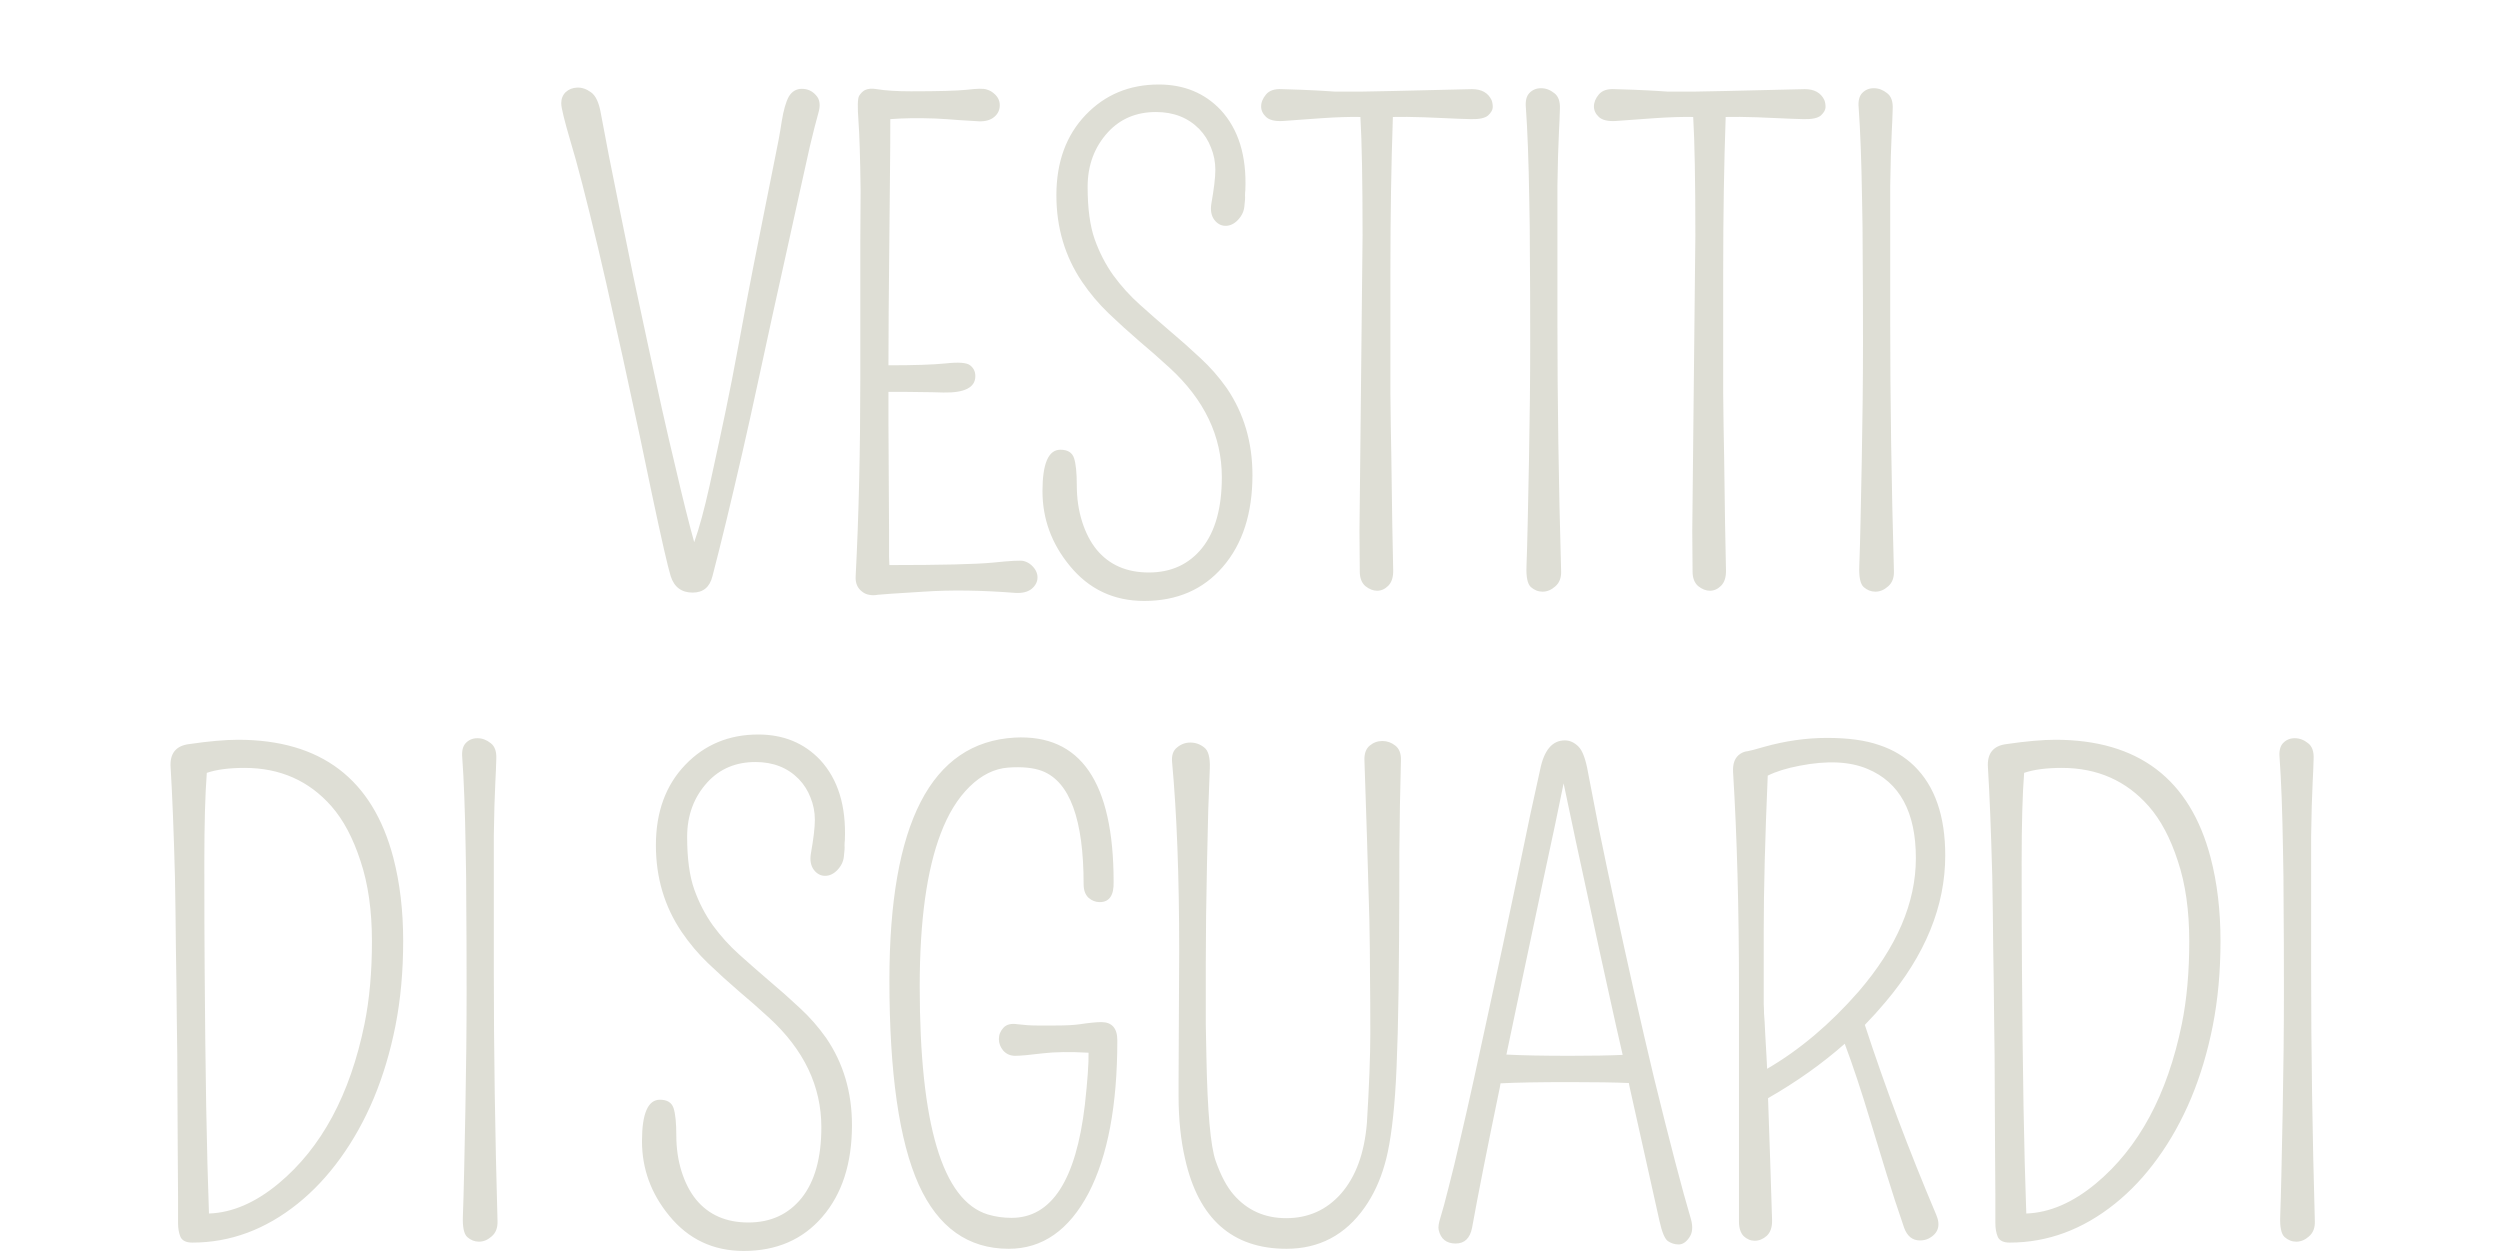 <svg width="300" height="151" viewBox="0 0 300 151" fill="none" xmlns="http://www.w3.org/2000/svg">
<path d="M96.22 10.66C96.912 10.66 97.481 10.92 97.927 11.44C98.397 11.934 98.483 12.664 98.186 13.629C97.914 14.594 97.58 15.905 97.184 17.562C96.813 19.22 96.393 21.113 95.923 23.24C95.453 25.343 94.945 27.644 94.401 30.143C93.857 32.617 93.288 35.19 92.694 37.861C92.125 40.533 91.531 43.267 90.913 46.062C90.319 48.833 89.713 51.567 89.095 54.264C87.709 60.3 86.509 65.26 85.495 69.144C85.173 70.456 84.382 71.111 83.12 71.111C81.784 71.111 80.906 70.456 80.485 69.144C80.139 68.031 79.397 64.79 78.259 59.422C77.145 54.029 76.279 49.947 75.661 47.176C75.067 44.38 74.436 41.51 73.768 38.566C73.125 35.598 72.457 32.654 71.764 29.734C70.33 23.723 69.229 19.467 68.462 16.969C67.72 14.445 67.349 12.924 67.349 12.404C67.349 11.86 67.522 11.415 67.868 11.068C68.239 10.722 68.697 10.537 69.241 10.512C69.81 10.487 70.367 10.672 70.911 11.068C71.48 11.464 71.876 12.305 72.099 13.592C72.346 14.878 72.668 16.573 73.063 18.676C73.484 20.779 73.942 23.055 74.436 25.504C74.931 27.928 75.451 30.477 75.995 33.148C76.564 35.796 77.133 38.455 77.702 41.127C78.271 43.774 78.84 46.384 79.409 48.957C79.978 51.505 80.535 53.905 81.079 56.156C81.92 59.793 82.662 62.762 83.305 65.062C83.899 63.405 84.518 61.129 85.161 58.234C86.076 54.053 86.72 51.06 87.091 49.254C87.536 47.151 88.08 44.355 88.724 40.867C89.367 37.354 89.923 34.41 90.393 32.035C90.864 29.635 91.309 27.396 91.729 25.318C92.15 23.215 92.546 21.236 92.917 19.381C93.313 17.501 93.61 15.893 93.808 14.557C94.03 13.196 94.315 12.206 94.661 11.588C95.032 10.969 95.552 10.66 96.22 10.66ZM106.613 50.627L106.687 63.801C106.687 64.988 106.687 66.003 106.687 66.844C106.712 67.215 106.725 67.537 106.725 67.809C112.959 67.809 117.103 67.71 119.156 67.512C121.284 67.289 122.521 67.227 122.867 67.326C123.213 67.425 123.51 67.586 123.758 67.809C124.253 68.254 124.5 68.749 124.5 69.293C124.5 69.812 124.265 70.27 123.795 70.666C123.325 71.037 122.669 71.198 121.828 71.148C117.771 70.827 114.109 70.777 110.844 71C107.578 71.198 105.747 71.322 105.351 71.371C104.956 71.445 104.597 71.445 104.275 71.371C103.978 71.322 103.706 71.198 103.459 71C102.89 70.579 102.63 69.961 102.68 69.144C103.051 61.995 103.236 54.09 103.236 45.432C103.236 36.748 103.236 31.293 103.236 29.066C103.261 26.815 103.273 24.762 103.273 22.906C103.224 18.923 103.137 16.115 103.014 14.482C102.89 12.825 102.915 11.835 103.088 11.514C103.286 11.192 103.521 10.957 103.793 10.809C104.164 10.635 104.634 10.598 105.203 10.697C106.242 10.87 107.615 10.957 109.322 10.957C112.613 10.957 114.851 10.895 116.039 10.771C117.251 10.623 118.031 10.611 118.377 10.734C118.723 10.833 119.008 10.982 119.23 11.18C119.725 11.575 119.973 12.058 119.973 12.627C119.973 13.196 119.75 13.666 119.305 14.037C118.859 14.408 118.253 14.581 117.486 14.557C116.719 14.507 115.903 14.458 115.037 14.408C114.171 14.334 113.243 14.272 112.254 14.223C110.176 14.148 108.37 14.173 106.836 14.297C106.836 16.449 106.823 18.589 106.799 20.717C106.774 23.24 106.749 25.801 106.725 28.398C106.65 35.375 106.613 40.521 106.613 43.836C109.706 43.836 111.982 43.762 113.441 43.613C115.025 43.44 116.014 43.514 116.41 43.836C116.831 44.158 117.041 44.59 117.041 45.135C117.041 46.495 115.767 47.151 113.219 47.102C112.699 47.077 112.229 47.065 111.809 47.065L108.803 47.027H106.613V50.627ZM127.249 53.967C128.115 53.967 128.659 54.301 128.882 54.969C129.104 55.637 129.216 56.738 129.216 58.272C129.216 59.805 129.426 61.24 129.847 62.576C130.267 63.912 130.849 65.038 131.591 65.953C133.1 67.784 135.19 68.699 137.862 68.699C140.534 68.699 142.662 67.722 144.245 65.768C145.828 63.788 146.62 60.956 146.62 57.27C146.62 52.346 144.53 47.967 140.349 44.133C139.161 43.044 137.936 41.968 136.675 40.904C135.438 39.84 134.226 38.74 133.038 37.602C131.851 36.464 130.787 35.202 129.847 33.816C127.793 30.773 126.767 27.31 126.767 23.426C126.767 19.443 127.942 16.227 130.292 13.777C132.617 11.353 135.537 10.141 139.05 10.141C142.068 10.141 144.542 11.155 146.472 13.184C148.624 15.509 149.614 18.725 149.44 22.832C149.416 23.03 149.403 23.24 149.403 23.463C149.428 23.686 149.403 24.106 149.329 24.725C149.28 25.343 149.02 25.9 148.55 26.395C148.104 26.865 147.61 27.1 147.065 27.1C146.546 27.1 146.101 26.865 145.729 26.395C145.358 25.9 145.235 25.256 145.358 24.465C145.68 22.659 145.841 21.298 145.841 20.383C145.841 19.443 145.668 18.552 145.321 17.711C145 16.87 144.53 16.128 143.911 15.484C142.575 14.124 140.843 13.443 138.716 13.443C136.366 13.443 134.448 14.247 132.964 15.855C131.331 17.637 130.515 19.826 130.515 22.424C130.515 25.021 130.799 27.124 131.368 28.732C131.937 30.316 132.679 31.751 133.595 33.037C134.535 34.324 135.599 35.499 136.786 36.562C137.974 37.626 139.173 38.678 140.386 39.717C141.623 40.756 142.835 41.832 144.022 42.945C145.21 44.034 146.274 45.246 147.214 46.582C149.267 49.6 150.294 53.076 150.294 57.01C150.294 61.611 149.106 65.285 146.731 68.031C144.381 70.753 141.239 72.113 137.306 72.113C133.644 72.113 130.663 70.703 128.362 67.883C126.185 65.236 125.097 62.255 125.097 58.94C125.097 55.624 125.814 53.967 127.249 53.967ZM163.285 10.994C163.978 10.994 168.431 10.895 176.645 10.697C177.783 10.697 178.562 11.13 178.982 11.996C179.081 12.243 179.131 12.528 179.131 12.85C179.131 13.171 178.945 13.505 178.574 13.852C178.203 14.173 177.51 14.322 176.496 14.297C175.482 14.272 174.492 14.235 173.527 14.185C172.587 14.136 171.709 14.099 170.893 14.074C169.433 14.025 168.184 14.012 167.145 14.037C166.947 19.727 166.848 25.9 166.848 32.555C166.848 39.68 166.848 44.566 166.848 47.213C166.872 49.835 166.91 52.346 166.959 54.746C167.033 60.882 167.107 65.434 167.182 68.402C167.206 69.243 167.008 69.874 166.588 70.295C166.192 70.691 165.747 70.889 165.252 70.889C164.782 70.889 164.312 70.703 163.842 70.332C163.396 69.936 163.174 69.355 163.174 68.588L163.137 63.727L163.508 28.287C163.508 21.682 163.421 16.932 163.248 14.037C161.937 14.012 160.378 14.062 158.572 14.185C156.445 14.334 154.898 14.445 153.934 14.52C152.993 14.569 152.326 14.408 151.93 14.037C151.534 13.666 151.336 13.245 151.336 12.775C151.336 12.281 151.534 11.798 151.93 11.328C152.326 10.858 152.956 10.648 153.822 10.697C154.713 10.722 155.48 10.747 156.123 10.771C156.766 10.796 157.323 10.821 157.793 10.846C158.288 10.87 158.721 10.895 159.092 10.92C159.463 10.945 159.834 10.969 160.205 10.994C160.601 10.994 161.046 10.994 161.541 10.994H163.285ZM186.964 18.713C186.939 19.752 186.914 20.952 186.89 22.312C186.89 23.648 186.89 29.066 186.89 38.566C186.89 48.066 187.038 58.061 187.335 68.551C187.36 69.342 187.125 69.949 186.63 70.369C186.16 70.79 185.653 71 185.108 71C184.589 71 184.119 70.814 183.698 70.443C183.302 70.072 183.129 69.243 183.179 67.957C183.228 66.671 183.278 64.889 183.327 62.613C183.377 60.337 183.426 57.913 183.476 55.34C183.575 50.243 183.624 45.493 183.624 41.09C183.624 36.661 183.612 33.223 183.587 30.773C183.587 28.299 183.562 26.023 183.513 23.945C183.439 19.344 183.302 15.67 183.105 12.924C183.03 12.132 183.166 11.551 183.513 11.18C183.884 10.784 184.354 10.586 184.923 10.586C185.492 10.586 186.024 10.784 186.519 11.18C187.013 11.551 187.236 12.194 187.187 13.109C187.162 14.025 187.125 14.928 187.075 15.818C187.05 16.709 187.013 17.674 186.964 18.713ZM203.221 10.994C203.914 10.994 208.367 10.895 216.58 10.697C217.718 10.697 218.497 11.13 218.918 11.996C219.017 12.243 219.066 12.528 219.066 12.85C219.066 13.171 218.881 13.505 218.51 13.852C218.139 14.173 217.446 14.322 216.432 14.297C215.417 14.272 214.428 14.235 213.463 14.185C212.523 14.136 211.645 14.099 210.828 14.074C209.369 14.025 208.119 14.012 207.08 14.037C206.882 19.727 206.783 25.9 206.783 32.555C206.783 39.68 206.783 44.566 206.783 47.213C206.808 49.835 206.845 52.346 206.895 54.746C206.969 60.882 207.043 65.434 207.117 68.402C207.142 69.243 206.944 69.874 206.524 70.295C206.128 70.691 205.682 70.889 205.188 70.889C204.718 70.889 204.247 70.703 203.777 70.332C203.332 69.936 203.109 69.355 203.109 68.588L203.072 63.727L203.443 28.287C203.443 21.682 203.357 16.932 203.184 14.037C201.872 14.012 200.314 14.062 198.508 14.185C196.38 14.334 194.834 14.445 193.869 14.52C192.929 14.569 192.261 14.408 191.865 14.037C191.469 13.666 191.272 13.245 191.272 12.775C191.272 12.281 191.469 11.798 191.865 11.328C192.261 10.858 192.892 10.648 193.758 10.697C194.649 10.722 195.415 10.747 196.059 10.771C196.702 10.796 197.259 10.821 197.729 10.846C198.223 10.87 198.656 10.895 199.027 10.92C199.399 10.945 199.77 10.969 200.141 10.994C200.537 10.994 200.982 10.994 201.477 10.994H203.221ZM226.9 18.713C226.875 19.752 226.85 20.952 226.825 22.312C226.825 23.648 226.825 29.066 226.825 38.566C226.825 48.066 226.974 58.061 227.271 68.551C227.295 69.342 227.06 69.949 226.566 70.369C226.095 70.79 225.588 71 225.044 71C224.525 71 224.054 70.814 223.634 70.443C223.238 70.072 223.065 69.243 223.114 67.957C223.164 66.671 223.213 64.889 223.263 62.613C223.312 60.337 223.362 57.913 223.411 55.34C223.51 50.243 223.56 45.493 223.56 41.09C223.56 36.661 223.547 33.223 223.523 30.773C223.523 28.299 223.498 26.023 223.448 23.945C223.374 19.344 223.238 15.67 223.04 12.924C222.966 12.132 223.102 11.551 223.448 11.18C223.819 10.784 224.29 10.586 224.859 10.586C225.428 10.586 225.959 10.784 226.454 11.18C226.949 11.551 227.172 12.194 227.122 13.109C227.097 14.025 227.06 14.928 227.011 15.818C226.986 16.709 226.949 17.674 226.9 18.713Z" fill="#DEDED5"/>
<path d="M47.194 102.91C47.985 105.928 48.381 109.268 48.381 112.93C48.381 116.566 48.072 119.956 47.453 123.098C46.835 126.215 45.969 129.109 44.856 131.781C43.742 134.428 42.407 136.828 40.848 138.98C39.314 141.108 37.607 142.926 35.727 144.436C31.843 147.553 27.625 149.111 23.073 149.111C22.355 149.111 21.885 148.889 21.662 148.443C21.465 147.973 21.366 147.417 21.366 146.773V143.582C21.366 142.048 21.353 140.193 21.328 138.016C21.328 135.814 21.316 133.377 21.291 130.705C21.291 128.008 21.267 125.225 21.217 122.355C21.192 119.461 21.155 116.554 21.106 113.635C21.081 110.691 21.044 107.883 20.994 105.211C20.846 99.669 20.673 95.303 20.475 92.111C20.351 90.429 21.093 89.489 22.701 89.291C25.076 88.945 27.031 88.772 28.565 88.772C38.51 88.772 44.72 93.484 47.194 102.91ZM25.076 145.623C27.872 145.524 30.655 144.324 33.426 142.023C38.572 137.743 42.011 131.361 43.742 122.875C44.336 119.956 44.633 116.653 44.633 112.967C44.633 109.256 44.175 106.04 43.26 103.318C42.369 100.572 41.207 98.383 39.772 96.75C37.075 93.682 33.599 92.148 29.344 92.148C27.489 92.148 25.98 92.346 24.817 92.742C24.619 95.29 24.52 98.865 24.52 103.467C24.52 108.984 24.532 113.202 24.557 116.121C24.582 119.04 24.606 121.898 24.631 124.693C24.681 127.489 24.718 130.173 24.742 132.746C24.792 135.294 24.841 137.583 24.891 139.611C24.965 142.16 25.027 144.163 25.076 145.623ZM59.331 96.713C59.307 97.752 59.282 98.952 59.257 100.312C59.257 101.648 59.257 107.066 59.257 116.566C59.257 126.066 59.406 136.061 59.703 146.551C59.727 147.342 59.492 147.949 58.997 148.369C58.527 148.79 58.02 149 57.476 149C56.956 149 56.486 148.814 56.066 148.443C55.67 148.072 55.497 147.243 55.546 145.957C55.596 144.671 55.645 142.889 55.695 140.613C55.744 138.337 55.794 135.913 55.843 133.34C55.942 128.243 55.992 123.493 55.992 119.09C55.992 114.661 55.979 111.223 55.954 108.773C55.954 106.299 55.93 104.023 55.88 101.945C55.806 97.344 55.67 93.67 55.472 90.924C55.398 90.132 55.534 89.551 55.88 89.18C56.251 88.784 56.721 88.586 57.29 88.586C57.859 88.586 58.391 88.784 58.886 89.18C59.381 89.551 59.603 90.194 59.554 91.109C59.529 92.025 59.492 92.928 59.443 93.818C59.418 94.709 59.381 95.674 59.331 96.713ZM79.191 131.967C80.057 131.967 80.601 132.301 80.824 132.969C81.046 133.637 81.158 134.738 81.158 136.271C81.158 137.805 81.368 139.24 81.788 140.576C82.209 141.912 82.79 143.038 83.533 143.953C85.042 145.784 87.132 146.699 89.804 146.699C92.476 146.699 94.604 145.722 96.187 143.768C97.77 141.788 98.562 138.956 98.562 135.27C98.562 130.346 96.472 125.967 92.29 122.133C91.103 121.044 89.878 119.968 88.617 118.904C87.38 117.84 86.167 116.74 84.98 115.602C83.792 114.464 82.729 113.202 81.788 111.816C79.735 108.773 78.708 105.31 78.708 101.426C78.708 97.443 79.884 94.227 82.234 91.777C84.559 89.353 87.479 88.141 90.992 88.141C94.01 88.141 96.484 89.155 98.413 91.184C100.566 93.509 101.555 96.725 101.382 100.832C101.358 101.03 101.345 101.24 101.345 101.463C101.37 101.686 101.345 102.106 101.271 102.725C101.221 103.343 100.962 103.9 100.492 104.395C100.046 104.865 99.552 105.1 99.007 105.1C98.488 105.1 98.042 104.865 97.671 104.395C97.3 103.9 97.177 103.257 97.3 102.465C97.622 100.659 97.783 99.298 97.783 98.383C97.783 97.443 97.609 96.552 97.263 95.711C96.942 94.87 96.472 94.128 95.853 93.484C94.517 92.124 92.785 91.443 90.658 91.443C88.307 91.443 86.39 92.247 84.906 93.856C83.273 95.637 82.457 97.826 82.457 100.424C82.457 103.021 82.741 105.124 83.31 106.732C83.879 108.316 84.621 109.751 85.537 111.037C86.477 112.324 87.54 113.499 88.728 114.562C89.915 115.626 91.115 116.678 92.328 117.717C93.565 118.756 94.777 119.832 95.964 120.945C97.152 122.034 98.216 123.246 99.156 124.582C101.209 127.6 102.236 131.076 102.236 135.01C102.236 139.611 101.048 143.285 98.673 146.031C96.323 148.753 93.181 150.113 89.248 150.113C85.586 150.113 82.605 148.703 80.304 145.883C78.127 143.236 77.038 140.255 77.038 136.939C77.038 133.624 77.756 131.967 79.191 131.967ZM133.633 105.805C133.683 107.438 133.126 108.254 131.963 108.254C131.469 108.254 131.023 108.081 130.627 107.734C130.232 107.363 130.034 106.819 130.034 106.102C130.034 98.333 128.376 93.806 125.061 92.519C124.022 92.124 122.661 91.988 120.979 92.111C119.321 92.235 117.775 93.002 116.34 94.412C114.93 95.797 113.78 97.665 112.889 100.016C111.207 104.419 110.366 110.53 110.366 118.348C110.366 134.923 113.087 144.052 118.53 145.734C119.445 146.007 120.398 146.143 121.387 146.143C126.187 146.143 129.118 141.628 130.182 132.598C130.504 129.678 130.652 127.588 130.627 126.326C128.426 126.202 126.595 126.227 125.135 126.4C123.527 126.598 122.426 126.697 121.832 126.697C121.239 126.697 120.756 126.487 120.385 126.066C120.039 125.646 119.866 125.188 119.866 124.693C119.866 124.174 120.051 123.716 120.422 123.32C120.793 122.924 121.362 122.788 122.129 122.912C122.921 123.011 123.7 123.061 124.467 123.061H126.62C127.906 123.061 128.883 123.011 129.551 122.912C130.714 122.739 131.58 122.652 132.149 122.652C133.435 122.652 134.079 123.382 134.079 124.842C134.079 132.635 132.928 138.745 130.627 143.174C128.277 147.627 125.086 149.854 121.053 149.854C116.179 149.854 112.58 147.293 110.254 142.172C107.904 136.952 106.729 128.775 106.729 117.643C106.729 98.791 111.739 89.081 121.758 88.512C129.675 88.091 133.633 93.856 133.633 105.805ZM141.429 129.777L141.503 114.08C141.503 105.174 141.219 97.628 140.65 91.443C140.576 90.652 140.774 90.07 141.244 89.699C141.714 89.303 142.246 89.106 142.839 89.106C143.458 89.106 144.015 89.303 144.509 89.699C145.004 90.07 145.227 90.912 145.177 92.223C145.128 93.509 145.066 95.154 144.992 97.158C144.942 99.137 144.893 101.24 144.843 103.467C144.744 107.92 144.695 111.952 144.695 115.564C144.695 119.176 144.695 121.65 144.695 122.986C144.72 124.298 144.744 125.572 144.769 126.809C144.893 133.389 145.264 137.558 145.882 139.314C146.501 141.071 147.218 142.419 148.035 143.359C149.667 145.24 151.77 146.18 154.343 146.18C156.99 146.18 159.18 145.202 160.912 143.248C162.693 141.219 163.732 138.387 164.029 134.75C164.301 130.297 164.437 126.722 164.437 124.025C164.437 121.329 164.425 119.003 164.4 117.049C164.4 115.07 164.375 112.855 164.326 110.406C164.128 103.281 163.93 96.886 163.732 91.221C163.707 90.429 163.917 89.848 164.363 89.477C164.808 89.106 165.315 88.92 165.884 88.92C166.453 88.92 166.973 89.106 167.443 89.477C167.913 89.848 168.136 90.429 168.111 91.221C168.012 94.907 167.95 98.544 167.925 102.131C167.925 105.718 167.913 109.281 167.888 112.818C167.839 121.403 167.678 127.576 167.406 131.336C167.134 135.072 166.713 137.892 166.144 139.797C165.6 141.702 164.808 143.396 163.769 144.881C161.444 148.196 158.314 149.854 154.38 149.854C147.874 149.854 143.817 146.254 142.209 139.055C141.689 136.803 141.429 134.292 141.429 131.521V129.777ZM187.782 88.846C188.376 88.846 188.92 89.093 189.415 89.588C189.909 90.083 190.293 91.122 190.565 92.705C190.862 94.264 191.295 96.503 191.864 99.422C192.458 102.341 193.113 105.458 193.831 108.773C194.548 112.089 195.303 115.515 196.094 119.053C196.886 122.566 197.678 125.98 198.469 129.295C200.374 137.063 201.859 142.741 202.922 146.328C203.17 147.243 203.096 147.973 202.7 148.518C202.329 149.062 201.908 149.334 201.438 149.334C200.968 149.334 200.535 149.198 200.139 148.926C199.768 148.654 199.434 147.85 199.137 146.514C198.84 145.178 198.358 143.013 197.69 140.02C197.022 137.026 196.305 133.81 195.538 130.371C195.513 130.223 195.488 130.087 195.463 129.963C193.781 129.889 191.406 129.852 188.338 129.852C184.726 129.852 181.968 129.901 180.063 130C180.038 130.148 180.014 130.297 179.989 130.445C178.48 137.719 177.366 143.347 176.649 147.33C176.402 148.592 175.746 149.223 174.682 149.223C173.569 149.223 172.889 148.678 172.641 147.59C172.567 147.268 172.641 146.761 172.864 146.068C173.086 145.376 173.408 144.188 173.829 142.506C174.274 140.799 174.744 138.857 175.239 136.68C175.758 134.478 176.303 132.078 176.872 129.48C177.441 126.883 178.022 124.211 178.616 121.465C179.21 118.719 179.803 115.96 180.397 113.189C180.991 110.394 181.56 107.697 182.104 105.1C182.648 102.502 183.155 100.065 183.626 97.789C184.12 95.513 184.516 93.707 184.813 92.371C185.283 90.021 186.273 88.846 187.782 88.846ZM180.768 126.549C182.648 126.648 185.184 126.697 188.376 126.697C191.023 126.697 193.138 126.66 194.721 126.586C194.202 124.335 193.682 122.021 193.163 119.646C192.346 115.96 191.567 112.385 190.825 108.922C189.588 103.257 188.524 98.284 187.633 94.004C187.064 96.849 186.248 100.721 185.184 105.619C183.799 112.15 182.747 117.123 182.03 120.537C181.609 122.59 181.189 124.594 180.768 126.549ZM212.166 131.781C212.364 137.397 212.524 142.271 212.648 146.402C212.673 147.243 212.462 147.874 212.017 148.295C211.572 148.691 211.089 148.889 210.57 148.889C210.075 148.889 209.63 148.703 209.234 148.332C208.863 147.936 208.677 147.355 208.677 146.588V118.682C208.677 109.033 208.442 100.374 207.972 92.705C207.898 91.617 208.195 90.862 208.863 90.441C209.135 90.268 209.42 90.169 209.716 90.144C210.013 90.095 210.669 89.922 211.683 89.625C214.231 88.908 216.755 88.549 219.254 88.549C221.777 88.549 223.855 88.833 225.488 89.402C227.145 89.947 228.556 90.788 229.718 91.926C232.192 94.35 233.429 97.925 233.429 102.65C233.429 108.736 231.03 114.612 226.23 120.277C225.463 121.193 224.647 122.096 223.781 122.986C226.205 130.408 229.05 137.979 232.316 145.697C232.91 147.033 232.613 148.01 231.425 148.629C231.129 148.777 230.782 148.852 230.386 148.852C229.496 148.852 228.865 148.344 228.494 147.33C227.702 145.029 226.985 142.827 226.341 140.725C225.698 138.597 225.067 136.531 224.449 134.527C223.36 130.915 222.334 127.823 221.369 125.25C218.647 127.65 215.58 129.827 212.166 131.781ZM212.054 128.256C215.963 125.98 219.625 122.887 223.039 118.979C227.615 113.66 229.904 108.328 229.904 102.984C229.904 97.443 227.962 93.868 224.078 92.26C221.95 91.369 219.241 91.245 215.951 91.889C214.392 92.186 213.118 92.581 212.129 93.076C211.807 100.523 211.646 106.77 211.646 111.816C211.646 117.185 211.646 120.079 211.646 120.5C211.671 120.896 211.683 121.267 211.683 121.613C211.708 121.935 211.733 122.281 211.757 122.652C211.782 122.999 211.807 123.506 211.832 124.174C211.881 124.842 211.931 125.708 211.98 126.771C212.005 127.217 212.03 127.712 212.054 128.256ZM265.272 102.91C266.064 105.928 266.46 109.268 266.46 112.93C266.46 116.566 266.15 119.956 265.532 123.098C264.913 126.215 264.047 129.109 262.934 131.781C261.821 134.428 260.485 136.828 258.926 138.98C257.393 141.108 255.686 142.926 253.805 144.436C249.921 147.553 245.703 149.111 241.151 149.111C240.434 149.111 239.964 148.889 239.741 148.443C239.543 147.973 239.444 147.417 239.444 146.773V143.582C239.444 142.048 239.432 140.193 239.407 138.016C239.407 135.814 239.394 133.377 239.37 130.705C239.37 128.008 239.345 125.225 239.296 122.355C239.271 119.461 239.234 116.554 239.184 113.635C239.159 110.691 239.122 107.883 239.073 105.211C238.924 99.669 238.751 95.303 238.553 92.111C238.43 90.429 239.172 89.489 240.78 89.291C243.155 88.945 245.109 88.772 246.643 88.772C256.589 88.772 262.798 93.484 265.272 102.91ZM243.155 145.623C245.95 145.524 248.734 144.324 251.505 142.023C256.65 137.743 260.089 131.361 261.821 122.875C262.415 119.956 262.712 116.653 262.712 112.967C262.712 109.256 262.254 106.04 261.339 103.318C260.448 100.572 259.285 98.383 257.85 96.75C255.154 93.682 251.678 92.148 247.422 92.148C245.567 92.148 244.058 92.346 242.895 92.742C242.697 95.29 242.598 98.865 242.598 103.467C242.598 108.984 242.611 113.202 242.635 116.121C242.66 119.04 242.685 121.898 242.71 124.693C242.759 127.489 242.796 130.173 242.821 132.746C242.87 135.294 242.92 137.583 242.969 139.611C243.044 142.16 243.105 144.163 243.155 145.623ZM277.41 96.713C277.385 97.752 277.36 98.952 277.336 100.312C277.336 101.648 277.336 107.066 277.336 116.566C277.336 126.066 277.484 136.061 277.781 146.551C277.806 147.342 277.571 147.949 277.076 148.369C276.606 148.79 276.099 149 275.554 149C275.035 149 274.565 148.814 274.144 148.443C273.748 148.072 273.575 147.243 273.625 145.957C273.674 144.671 273.724 142.889 273.773 140.613C273.823 138.337 273.872 135.913 273.922 133.34C274.021 128.243 274.07 123.493 274.07 119.09C274.07 114.661 274.058 111.223 274.033 108.773C274.033 106.299 274.008 104.023 273.959 101.945C273.884 97.344 273.748 93.67 273.55 90.924C273.476 90.132 273.612 89.551 273.959 89.18C274.33 88.784 274.8 88.586 275.369 88.586C275.938 88.586 276.47 88.784 276.965 89.18C277.459 89.551 277.682 90.194 277.633 91.109C277.608 92.025 277.571 92.928 277.521 93.818C277.496 94.709 277.459 95.674 277.41 96.713Z" fill="#DEDED5"/>
</svg>
